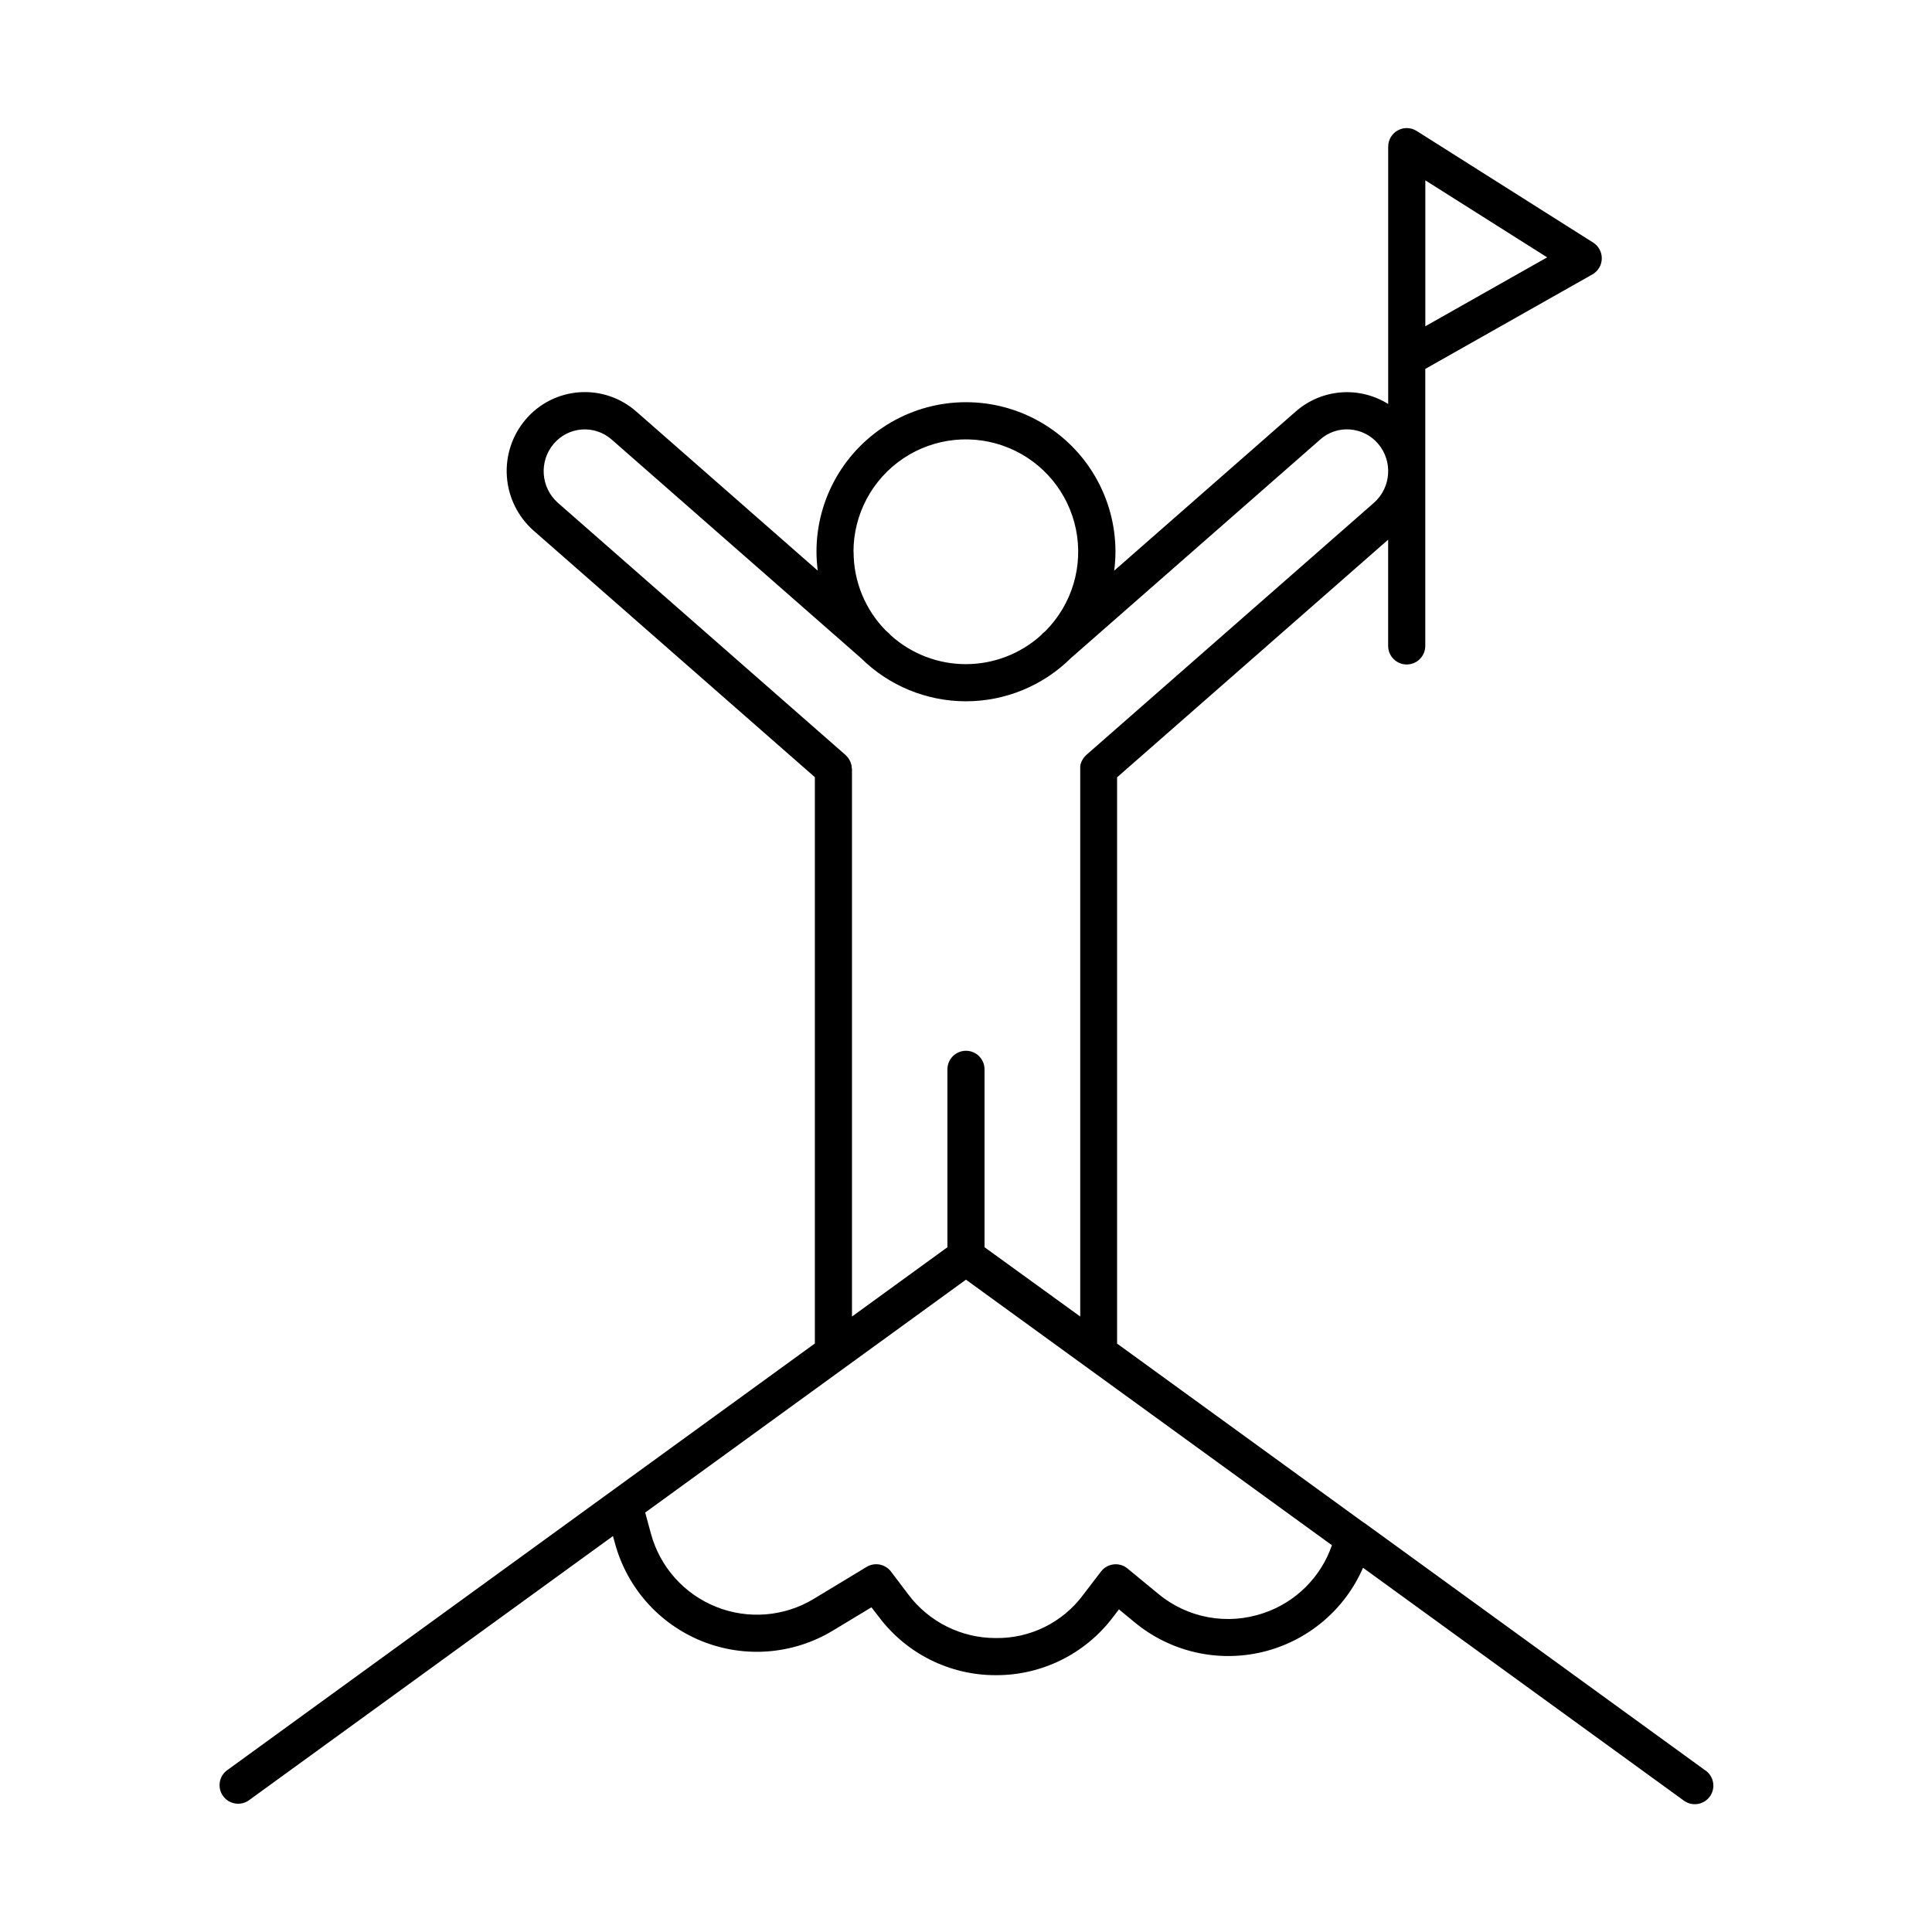 <?xml version="1.0" encoding="UTF-8"?>
<!-- Uploaded to: ICON Repo, www.iconrepo.com, Generator: ICON Repo Mixer Tools -->
<svg fill="#000000" width="800px" height="800px" version="1.1" viewBox="144 144 512 512" xmlns="http://www.w3.org/2000/svg">
 <path d="m595.89 613.15-90.312-65.555h-0.059l-65.477-47.527v-150.07l71.832-62.977v28.152c0 2.719 2.203 4.922 4.922 4.922 2.715 0 4.918-2.203 4.918-4.922v-73.406l44.281-25.043c1.508-0.852 2.453-2.43 2.496-4.16 0.043-1.73-0.828-3.356-2.289-4.281l-46.77-29.578c-1.516-0.957-3.434-1.016-5.004-0.148-1.57 0.863-2.547 2.516-2.543 4.309v68.203c-3.75-2.352-8.156-3.426-12.566-3.074-4.414 0.355-8.59 2.125-11.918 5.043l-48.129 42.195 0.004-0.004c0.215-1.668 0.328-3.344 0.332-5.027 0-14.152-7.551-27.23-19.809-34.309-12.254-7.078-27.355-7.078-39.613 0-12.258 7.078-19.809 20.156-19.809 34.309 0.008 1.684 0.117 3.359 0.336 5.027l-48.117-42.195-0.004 0.004c-4.144-3.648-9.578-5.477-15.082-5.078-5.508 0.398-10.621 2.988-14.199 7.191-3.586 4.203-5.375 9.648-4.984 15.16 0.391 5.508 2.93 10.645 7.07 14.301l74.547 65.348v150.08l-155.85 113.16c-2.102 1.625-2.531 4.629-0.969 6.781 1.559 2.148 4.547 2.672 6.746 1.18l96.57-70.09 0.543 1.969v-0.004c3.211 11.789 11.766 21.387 23.109 25.922 11.34 4.539 24.156 3.492 34.609-2.824l10.242-6.18 1.969 2.547c7.309 9.734 18.777 15.457 30.949 15.438h0.09c12.145 0.039 23.602-5.629 30.945-15.301l1.633-2.144 4.191 3.465c9.43 7.781 21.969 10.684 33.859 7.836 11.891-2.844 21.754-11.113 26.637-22.32l84.91 61.629c1.055 0.812 2.391 1.168 3.711 0.977 1.316-0.188 2.5-0.902 3.281-1.98 0.785-1.078 1.094-2.426 0.867-3.734-0.23-1.312-0.98-2.477-2.082-3.223zm-74.164-421.36 32.285 20.41-32.285 18.262zm-151.54 98.449h-0.004c-0.008-9.934 4.941-19.215 13.188-24.75 8.25-5.531 18.715-6.59 27.902-2.816 9.188 3.773 15.891 11.879 17.867 21.613 1.977 9.734-1.027 19.812-8.012 26.875l-0.809 0.699c-0.18 0.168-0.348 0.348-0.504 0.539-5.453 4.898-12.523 7.606-19.855 7.606s-14.402-2.707-19.855-7.606c-0.156-0.191-0.324-0.371-0.504-0.539l-0.797-0.699c-5.512-5.566-8.602-13.086-8.59-20.922zm-0.453 57.387c-0.008-0.18-0.023-0.359-0.051-0.539 0-0.148 0-0.285-0.07-0.434-0.07-0.148-0.098-0.316-0.148-0.473h0.004c-0.047-0.148-0.102-0.293-0.168-0.434s-0.141-0.281-0.227-0.414c-0.074-0.141-0.156-0.277-0.246-0.41-0.09-0.117-0.188-0.234-0.285-0.344-0.098-0.109-0.234-0.266-0.363-0.395l-0.109-0.109-76.223-66.824c-4.57-4.055-5.051-11.02-1.082-15.664 1.871-2.199 4.547-3.559 7.43-3.766 2.879-0.211 5.723 0.746 7.891 2.652l66.086 57.938c7.402 7.328 17.395 11.438 27.809 11.438 10.414 0 20.406-4.109 27.809-11.438l66.086-57.938c2.148-1.926 4.996-2.887 7.871-2.656 2.891 0.207 5.578 1.562 7.461 3.769 3.961 4.648 3.473 11.617-1.105 15.664l-76.223 66.824s-0.07 0.078-0.109 0.109c-0.039 0.031-0.246 0.254-0.363 0.395-0.117 0.137-0.195 0.227-0.285 0.344h0.004c-0.09 0.133-0.172 0.27-0.246 0.41-0.086 0.133-0.16 0.273-0.227 0.414s-0.121 0.285-0.168 0.434c-0.051 0.156-0.109 0.316-0.148 0.473s0 0.285-0.07 0.434h0.004c-0.012 0.18-0.012 0.359 0 0.539v0.148 145.12l-25.359-18.363v-47.141c0-2.719-2.203-4.922-4.918-4.922-2.719 0-4.922 2.203-4.922 4.922v47.145l-25.289 18.363v-145.12c0-0.051-0.02-0.098-0.02-0.148zm109.09 223.86v0.004c-9.551 3.277-20.117 1.34-27.879-5.117l-8.137-6.699v-0.004c-1.027-0.855-2.363-1.25-3.691-1.09-1.324 0.152-2.531 0.836-3.344 1.898l-4.742 6.199c-5.434 7.316-14.055 11.566-23.164 11.422-9.102 0.008-17.676-4.266-23.145-11.539l-4.594-6.07v-0.004c-1.523-2.004-4.312-2.539-6.465-1.238l-14.012 8.473c-7.82 4.723-17.402 5.5-25.883 2.102-8.48-3.398-14.871-10.578-17.266-19.391l-1.516-5.59 85.008-61.715 96.98 70.375c-2.922 8.48-9.617 15.129-18.125 17.988z"/>
</svg>